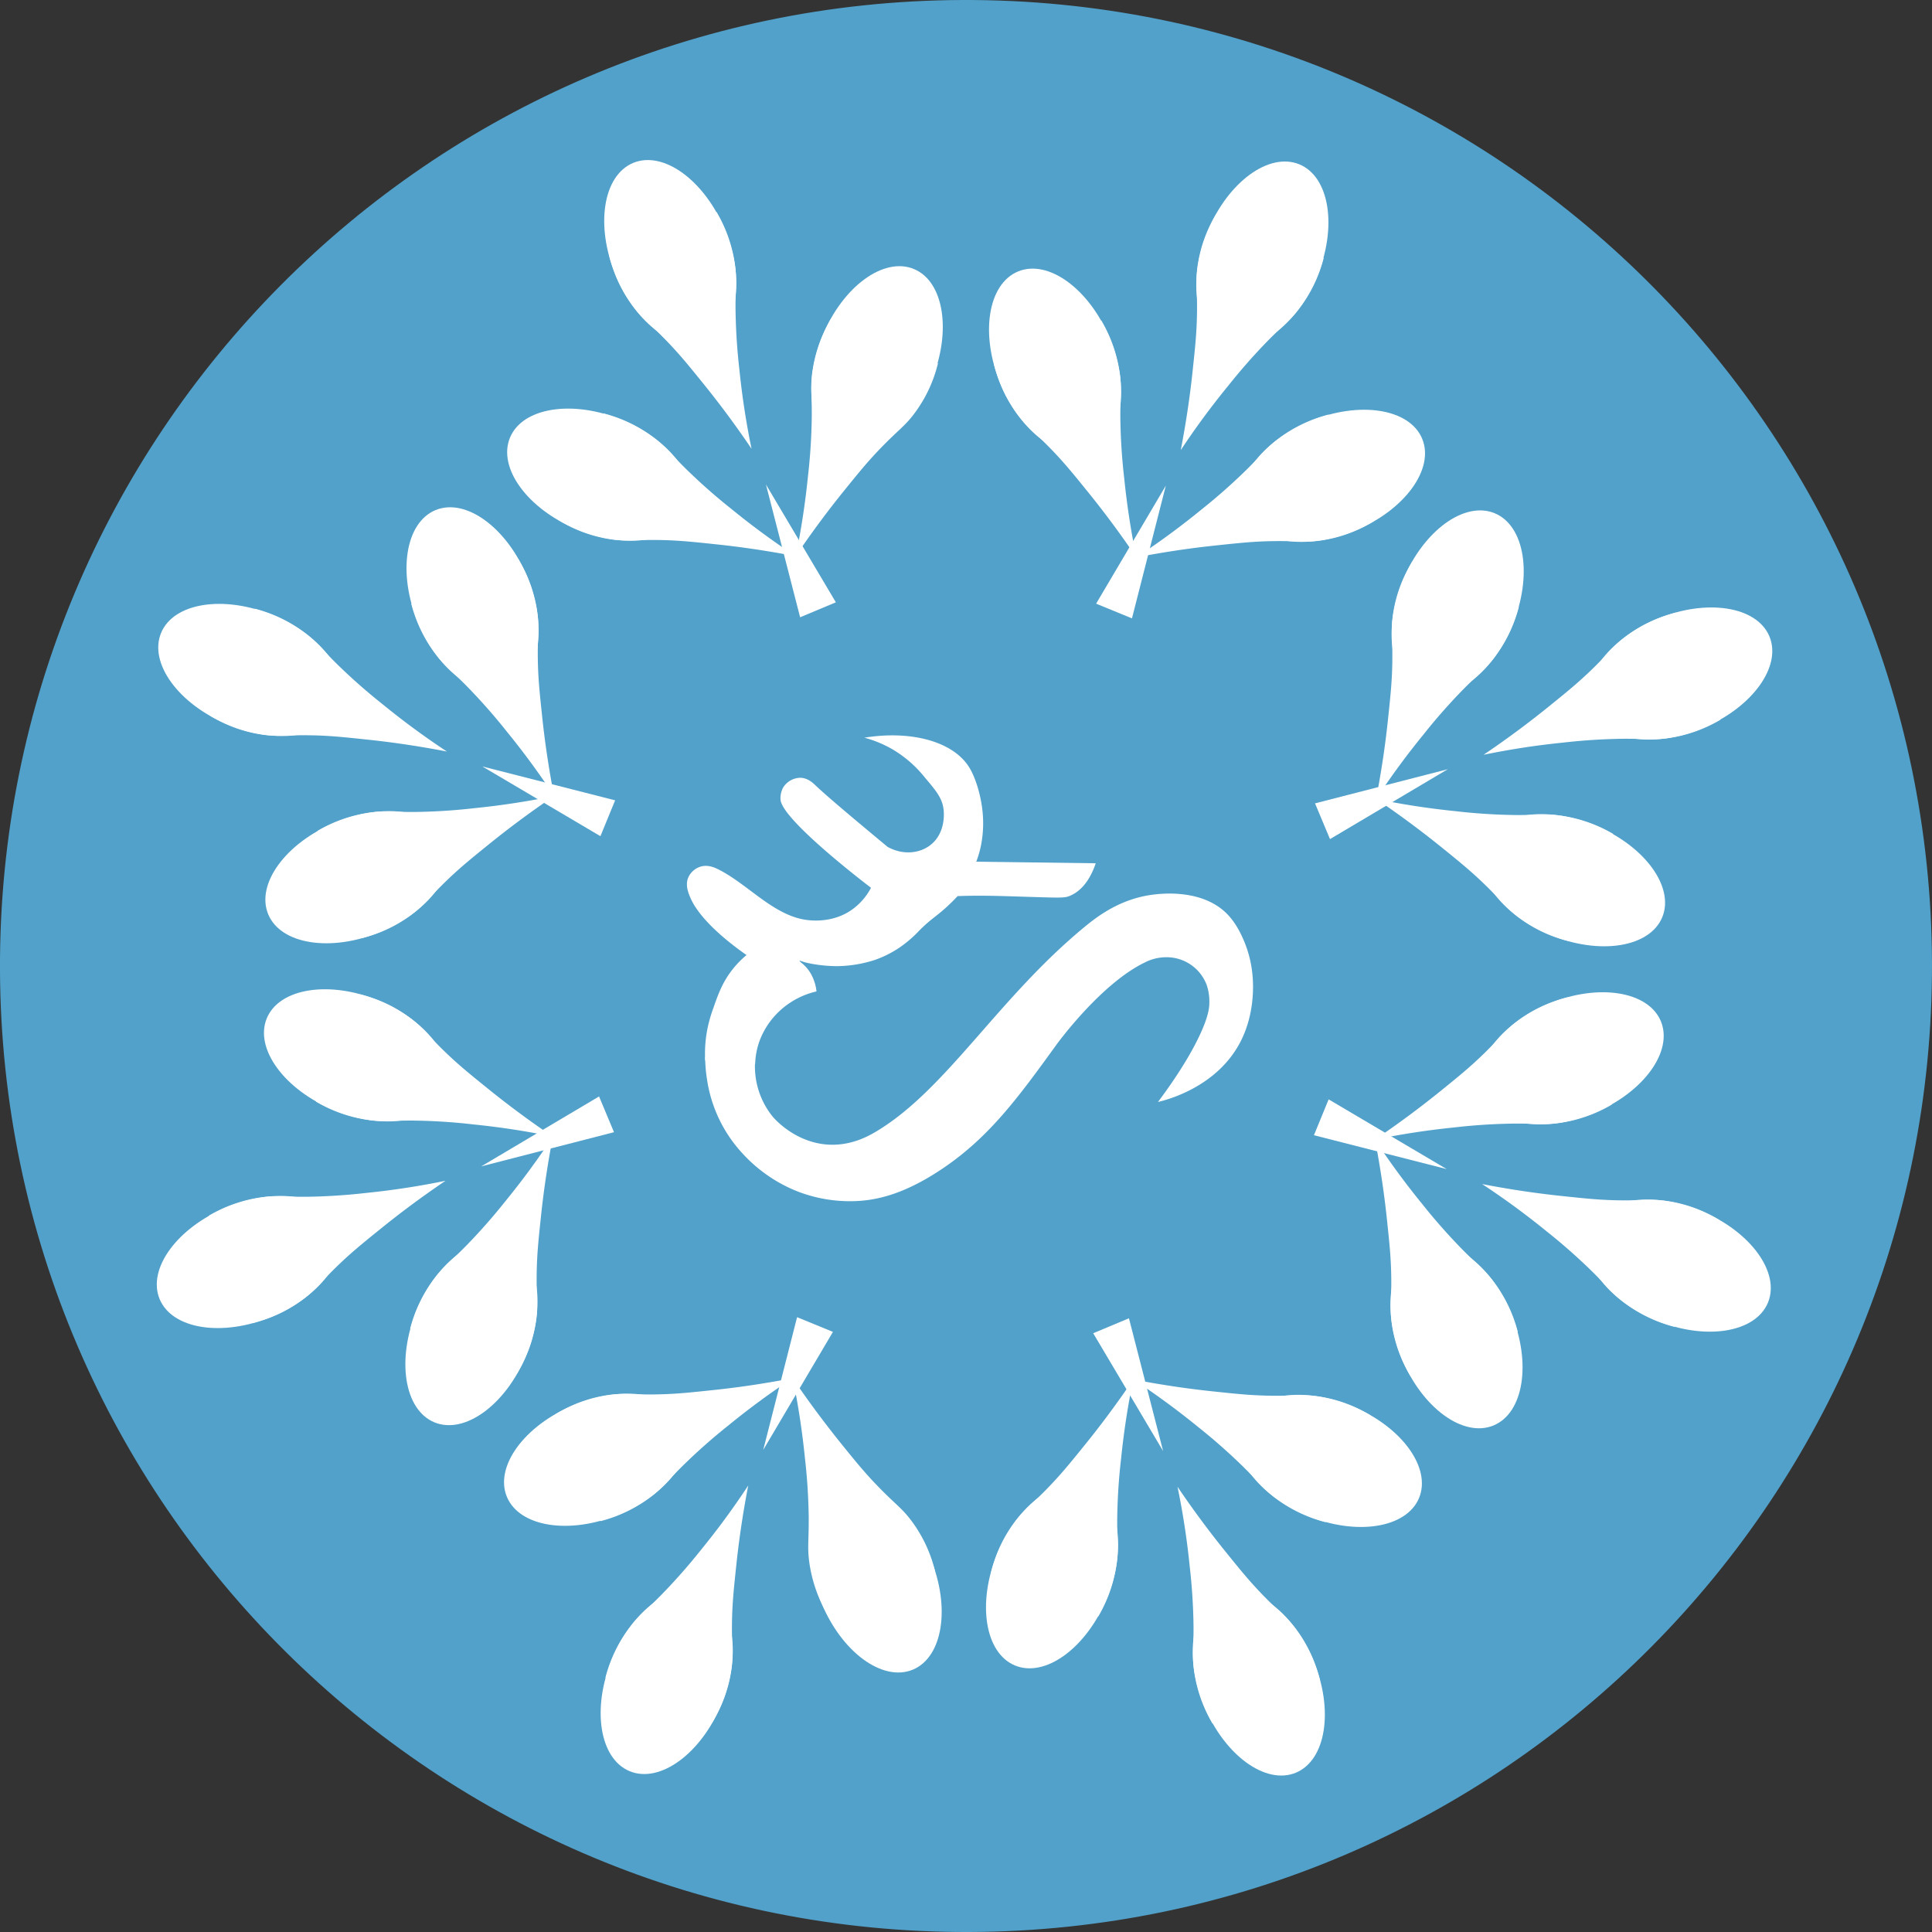 <svg id="Layer_1" data-name="Layer 1" xmlns="http://www.w3.org/2000/svg" viewBox="0 0 1000 1000.01"><rect x="0" y="0" width="1000" height="1000.01" fill="#333333" stroke="none"/><defs><style>.cls-1{fill:#51a1ca;}.cls-1,.cls-3{fill-rule:evenodd;}.cls-2,.cls-3{fill:#fff;}</style></defs><g id="Circle"><path class="cls-1" d="M1000,498.2C1001,774.38,778,999,501.84,1000,225.84,1001,1,778.05,0,501.88S222.16,1,498.16,0C774.34-1,999,222,1000,498.2Z" transform="translate(-0.01 0)"/></g><g id="Teardrops"><polygon class="cls-2" points="414.14 319.5 432.64 311.76 396.45 250.77 414.14 319.5"/><ellipse class="cls-2" cx="346.95" cy="130.63" rx="30.64" ry="50.14" transform="translate(-23.59 142.72) rotate(-22.5)"/><path class="cls-2" d="M315.4,132.59l55.5-22.86a73.06,73.06,0,0,1,9.69,28.47c.81,7,.07,10.22.13,21.8a306,306,0,0,0,2,31.3,402.16,402.16,0,0,0,6.29,41c-9.14-13.53-17.66-24.7-24.69-33.4-8.27-10.24-13-16.06-20.54-23.75-8-8.13-10.86-9.86-15.32-15.51A71.21,71.21,0,0,1,315.4,132.59Z" transform="translate(-0.01 0)"/><ellipse class="cls-2" cx="310.31" cy="245.69" rx="30.64" ry="50.14" transform="translate(-35.44 438.36) rotate(-67.5)"/><path class="cls-2" d="M289.38,269.38,312.47,214a73.21,73.21,0,0,1,27,13.29c5.54,4.4,7.28,7.17,15.51,15.32a300.42,300.42,0,0,0,23.5,20.75,405.48,405.48,0,0,0,33.44,24.56c-16-3.1-29.95-5-41.07-6.16-13.09-1.39-20.53-2.18-31.32-2.27-11.41-.09-14.64.71-21.8-.13A71.07,71.07,0,0,1,289.38,269.38Z" transform="translate(-0.01 0)"/><ellipse class="cls-2" cx="453.98" cy="185.37" rx="49.91" ry="30.5" transform="translate(109.34 534.21) rotate(-67.56)"/><path class="cls-2" d="M485.49,188.08,430,165.22a73.21,73.21,0,0,0-9.68,28.47c-.81,7-.08,10.22-.14,21.8a300.41,300.41,0,0,1-2,31.3,405.36,405.36,0,0,1-6.28,41c9.14-13.53,17.66-24.7,24.68-33.4,8.28-10.24,13-16.06,20.54-23.75,8-8.13,10.86-9.86,15.32-15.51A71.16,71.16,0,0,0,485.49,188.08Z" transform="translate(-0.01 0)"/><polygon class="cls-2" points="310.78 432.81 318.39 414.25 249.67 396.72 310.78 432.81"/><ellipse class="cls-2" cx="129.72" cy="346.77" rx="30.64" ry="50.14" transform="translate(-240.31 333.91) rotate(-67.5)"/><path class="cls-2" d="M108.8,370.47l23.08-55.41a73.21,73.21,0,0,1,27,13.29c5.55,4.4,7.28,7.17,15.51,15.32a302.41,302.41,0,0,0,23.52,20.74A403.35,403.35,0,0,0,231.36,389c-16-3.1-30-5-41.07-6.16-13.1-1.39-20.53-2.18-31.32-2.27-11.41-.09-14.65.71-21.8-.13A71,71,0,0,1,108.8,370.47Z" transform="translate(-0.01 0)"/><ellipse class="cls-2" cx="185.16" cy="454.04" rx="50.14" ry="30.64" transform="translate(-159.67 105.42) rotate(-22.5)"/><path class="cls-2" d="M187.16,485.6,164.3,430.09a73.21,73.21,0,0,1,28.47-9.68c7-.81,10.22-.08,21.8-.14a300.41,300.41,0,0,0,31.3-2,405.36,405.36,0,0,0,41-6.28c-13.53,9.14-24.7,17.66-33.4,24.68-10.24,8.28-16.06,13-23.75,20.55-8.13,8-9.86,10.85-15.51,15.32A71.21,71.21,0,0,1,187.16,485.6Z" transform="translate(-0.01 0)"/><ellipse class="cls-2" cx="244.61" cy="310.35" rx="30.64" ry="50.14" transform="translate(-100.15 117.24) rotate(-22.5)"/><path class="cls-2" d="M268.31,289.44l-55.42,23.08a73.21,73.21,0,0,0,13.29,27c4.4,5.55,7.17,7.28,15.32,15.52a300.44,300.44,0,0,1,20.74,23.51A403.35,403.35,0,0,1,286.8,412c-3.1-16-5-29.95-6.16-41.07-1.39-13.09-2.18-20.53-2.27-31.32-.08-11.41.71-14.65-.13-21.8A71.13,71.13,0,0,0,268.31,289.44Z" transform="translate(-0.01 0)"/><polygon class="cls-2" points="317.81 586.02 310.07 567.52 249.09 603.71 317.81 586.02"/><ellipse class="cls-2" cx="128.95" cy="653.21" rx="50.14" ry="30.64" transform="translate(-240.16 99.07) rotate(-22.5)"/><path class="cls-2" d="M130.92,684.77l-22.86-55.5a73.06,73.06,0,0,1,28.47-9.69c7-.81,10.22-.07,21.8-.13a306,306,0,0,0,31.3-2,402.16,402.16,0,0,0,41-6.29c-13.53,9.14-24.7,17.66-33.4,24.69-10.24,8.27-16.06,13-23.75,20.54-8.13,8-9.86,10.86-15.51,15.32A71.21,71.21,0,0,1,130.92,684.77Z" transform="translate(-0.01 0)"/><ellipse class="cls-2" cx="244.02" cy="689.87" rx="50.14" ry="30.64" transform="translate(-486.72 651.31) rotate(-67.5)"/><path class="cls-2" d="M267.71,710.79,212.3,687.71a73.21,73.21,0,0,1,13.29-27c4.4-5.55,7.17-7.28,15.32-15.52a302.51,302.51,0,0,0,20.74-23.51,405.64,405.64,0,0,0,24.56-33.45c-3.1,16-5,30-6.16,41.07-1.39,13.09-2.18,20.53-2.27,31.32-.09,11.41.71,14.65-.13,21.8A71,71,0,0,1,267.71,710.79Z" transform="translate(-0.01 0)"/><ellipse class="cls-2" cx="184.43" cy="546.23" rx="30.64" ry="50.14" transform="translate(-390.81 507.6) rotate(-67.5)"/><path class="cls-2" d="M186.41,514.69l-22.86,55.5A73,73,0,0,0,192,579.87c7,.81,10.22.08,21.8.14a300.41,300.41,0,0,1,31.3,2,405.36,405.36,0,0,1,41,6.28c-13.53-9.14-24.7-17.66-33.4-24.68-10.24-8.28-16.06-13-23.75-20.54-8.13-8-9.86-10.86-15.51-15.32A70.92,70.92,0,0,0,186.41,514.69Z" transform="translate(-0.01 0)"/><polygon class="cls-2" points="431.13 689.38 412.57 681.77 395.04 750.49 431.13 689.38"/><ellipse class="cls-2" cx="345.1" cy="870.45" rx="50.14" ry="30.64" transform="translate(-591.16 856.17) rotate(-67.5)"/><path class="cls-2" d="M368.8,891.33l-55.41-23a73.21,73.21,0,0,1,13.29-27c4.4-5.55,7.17-7.28,15.32-15.51a304.08,304.08,0,0,0,20.74-23.49,403.35,403.35,0,0,0,24.56-33.45c-3.1,16-5,30-6.16,41.07-1.39,13.1-2.18,20.53-2.27,31.32-.09,11.42.71,14.65-.13,21.8A71,71,0,0,1,368.8,891.33Z" transform="translate(-0.01 0)"/><ellipse class="cls-2" cx="453.43" cy="818.06" rx="30.5" ry="49.91" transform="translate(-277.97 235.06) rotate(-22.44)"/><path class="cls-2" d="M483.93,813,428.42,835.9a73.21,73.21,0,0,1-9.68-28.47c-.81-7-.08-10.22-.14-21.8a300.41,300.41,0,0,0-2-31.3,405.36,405.36,0,0,0-6.28-41C419.46,726.86,428,738,435,746.73c8.28,10.24,13,16.06,20.55,23.75,8,8.13,10.85,9.86,15.32,15.51A71.21,71.21,0,0,1,483.93,813Z" transform="translate(-0.01 0)"/><ellipse class="cls-2" cx="308.69" cy="755.56" rx="50.14" ry="30.64" transform="translate(-265.65 175.65) rotate(-22.5)"/><path class="cls-2" d="M287.77,731.87l23.08,55.46a73.21,73.21,0,0,0,27-13.29c5.55-4.4,7.28-7.17,15.52-15.32a301,301,0,0,1,23.49-20.79,402.14,402.14,0,0,1,33.45-24.6c-16,3.1-29.95,5-41.07,6.16-13.09,1.39-20.53,2.18-31.32,2.27-11.41.08-14.65-.71-21.8.13A71.12,71.12,0,0,0,287.77,731.87Z" transform="translate(-0.01 0)"/><polygon class="cls-2" points="584.34 682.34 565.84 690.08 602.03 751.07 584.34 682.34"/><ellipse class="cls-2" cx="651.55" cy="871.22" rx="30.64" ry="50.14" transform="translate(-283.81 315.66) rotate(-22.5)"/><path class="cls-2" d="M683.1,869.25l-55.5,22.86a73.06,73.06,0,0,1-9.69-28.47c-.81-7-.07-10.22-.13-21.8a306,306,0,0,0-2-31.3,402.16,402.16,0,0,0-6.29-41c9.14,13.52,17.66,24.69,24.69,33.39,8.27,10.24,13,16.06,20.54,23.75,8,8.13,10.86,9.86,15.32,15.51A71.18,71.18,0,0,1,683.1,869.25Z" transform="translate(-0.01 0)"/><ellipse class="cls-2" cx="688.19" cy="756.15" rx="30.64" ry="50.14" transform="translate(-273.77 1102.6) rotate(-67.5)"/><path class="cls-2" d="M709.16,732.46l-23.08,55.41a73.18,73.18,0,0,1-27-13.28c-5.55-4.41-7.28-7.18-15.52-15.33a302.51,302.51,0,0,0-23.51-20.74A405.64,405.64,0,0,0,586.6,714c16,3.1,30,5,41.07,6.16,13.09,1.39,20.53,2.18,31.32,2.27,11.41.09,14.65-.71,21.8.14A71,71,0,0,1,709.16,732.46Z" transform="translate(-0.01 0)"/><ellipse class="cls-2" cx="544.56" cy="815.73" rx="50.14" ry="30.64" transform="translate(-417.48 1006.67) rotate(-67.5)"/><path class="cls-2" d="M513,813.76l55.5,22.86a73.15,73.15,0,0,0,9.64-28.47c.81-7,.08-10.22.14-21.8a300.41,300.41,0,0,1,2-31.3,404.93,404.93,0,0,1,6.28-41c-9.14,13.52-17.66,24.69-24.68,33.39-8.28,10.24-13,16.06-20.54,23.75-8,8.13-10.86,9.86-15.32,15.51A71,71,0,0,0,513,813.76Z" transform="translate(-0.01 0)"/><polygon class="cls-2" points="687.7 569.03 680.09 587.59 748.81 605.12 687.7 569.03"/><ellipse class="cls-2" cx="868.77" cy="655.06" rx="30.64" ry="50.14" transform="translate(-68.9 1207.03) rotate(-67.5)"/><path class="cls-2" d="M889.7,631.33l-23.08,55.41a73.21,73.21,0,0,1-27-13.29c-5.55-4.4-7.28-7.17-15.51-15.32a302.41,302.41,0,0,0-23.52-20.74,406.56,406.56,0,0,0-33.43-24.52c16,3.1,30,5,41.07,6.16,13.1,1.39,20.53,2.18,31.32,2.27,11.42.09,14.65-.71,21.8.13A71,71,0,0,1,889.7,631.33Z" transform="translate(-0.01 0)"/><ellipse class="cls-2" cx="813.34" cy="547.79" rx="50.14" ry="30.64" transform="translate(-147.72 352.95) rotate(-22.5)"/><path class="cls-2" d="M811.37,516.24l22.86,55.51a73.21,73.21,0,0,1-28.47,9.68c-7,.81-10.22.08-21.8.14a300.41,300.41,0,0,0-31.3,2,405.36,405.36,0,0,0-41,6.28c13.53-9.14,24.7-17.66,33.4-24.68,10.24-8.28,16.06-13,23.75-20.54,8.13-8,9.86-10.86,15.51-15.33A71.21,71.21,0,0,1,811.37,516.24Z" transform="translate(-0.01 0)"/><ellipse class="cls-2" cx="753.88" cy="691.48" rx="30.64" ry="50.14" transform="translate(-207.24 341.14) rotate(-22.5)"/><path class="cls-2" d="M730.16,712.4l55.45-23.07a73.21,73.21,0,0,0-13.29-27c-4.4-5.55-7.17-7.28-15.32-15.52a302.08,302.08,0,0,1-20.74-23.48,403.35,403.35,0,0,1-24.56-33.45c3.1,16,5,30,6.16,41.07,1.39,13.09,2.18,20.53,2.27,31.32.08,11.41-.71,14.65.13,21.8A71.11,71.11,0,0,0,730.16,712.4Z" transform="translate(-0.01 0)"/><polygon class="cls-2" points="680.66 415.82 688.4 434.32 749.39 398.13 680.66 415.82"/><ellipse class="cls-2" cx="869.55" cy="348.62" rx="50.14" ry="30.64" transform="translate(-67.23 359.3) rotate(-22.5)"/><path class="cls-2" d="M867.58,317.07l22.86,55.5A73.06,73.06,0,0,1,862,382.26c-7,.81-10.22.07-21.8.13a306,306,0,0,0-31.3,2,402.16,402.16,0,0,0-41,6.29c13.52-9.14,24.69-17.66,33.39-24.69,10.24-8.27,16.06-13,23.75-20.54,8.13-8,9.86-10.86,15.51-15.32A71.18,71.18,0,0,1,867.58,317.07Z" transform="translate(-0.01 0)"/><ellipse class="cls-2" cx="754.48" cy="311.98" rx="50.14" ry="30.64" transform="translate(177.52 889.64) rotate(-67.5)"/><path class="cls-2" d="M730.79,291.05l55.37,23.09a73.18,73.18,0,0,1-13.28,27c-4.4,5.54-7.18,7.28-15.33,15.51a298.77,298.77,0,0,0-20.74,23.52,405.48,405.48,0,0,0-24.56,33.44c3.1-16,5-29.95,6.16-41.07,1.39-13.09,2.19-20.53,2.27-31.32.09-11.41-.71-14.65.14-21.8A71,71,0,0,1,730.79,291.05Z" transform="translate(-0.01 0)"/><ellipse class="cls-2" cx="814.06" cy="455.6" rx="30.64" ry="50.14" transform="translate(81.6 1033.34) rotate(-67.5)"/><path class="cls-2" d="M812.09,487.16,835,431.65A73.21,73.21,0,0,0,806.48,422c-7-.81-10.22-.08-21.8-.14a300.41,300.41,0,0,1-31.3-2,404.93,404.93,0,0,1-41-6.28c13.52,9.14,24.69,17.66,33.39,24.68,10.24,8.28,16.06,13,23.75,20.54,8.13,8,9.86,10.86,15.51,15.32A71.2,71.2,0,0,0,812.09,487.16Z" transform="translate(-0.01 0)"/><polygon class="cls-2" points="567.35 312.46 585.9 320.07 603.44 251.35 567.35 312.46"/><ellipse class="cls-2" cx="653.39" cy="131.39" rx="50.14" ry="30.64" transform="translate(281.96 684.77) rotate(-67.5)"/><path class="cls-2" d="M629.7,110.47l55.46,23.08a73.21,73.21,0,0,1-13.29,27c-4.4,5.55-7.17,7.28-15.32,15.51a304.51,304.51,0,0,0-20.74,23.52A404.67,404.67,0,0,0,611.16,233c3.1-16,5-30,6.16-41.07,1.39-13.1,2.18-20.53,2.27-31.32.09-11.42-.71-14.65.13-21.8A71.12,71.12,0,0,1,629.7,110.47Z" transform="translate(-0.01 0)"/><ellipse class="cls-2" cx="546.12" cy="186.83" rx="30.64" ry="50.14" transform="translate(-29.93 223.22) rotate(-22.5)"/><path class="cls-2" d="M514.57,188.8l55.51-22.86a73.21,73.21,0,0,1,9.68,28.47c.81,7,.08,10.22.14,21.8a300.41,300.41,0,0,0,2,31.3,405.36,405.36,0,0,0,6.28,41c-9.14-13.53-17.66-24.7-24.68-33.4-8.28-10.24-13-16.06-20.54-23.75-8-8.13-10.86-9.86-15.32-15.51A71.16,71.16,0,0,1,514.57,188.8Z" transform="translate(-0.01 0)"/><ellipse class="cls-2" cx="689.81" cy="246.28" rx="50.14" ry="30.64" transform="translate(-41.75 282.73) rotate(-22.5)"/><path class="cls-2" d="M710.73,270l-23.08-55.41a73.21,73.21,0,0,0-27,13.29c-5.55,4.4-7.28,7.17-15.52,15.32a300.44,300.44,0,0,1-23.51,20.74,401.84,401.84,0,0,1-33.46,24.56c16-3.1,30-5,41.07-6.16,13.09-1.39,20.53-2.18,31.32-2.27,11.41-.08,14.65.71,21.8-.13A71,71,0,0,0,710.73,270Z" transform="translate(-0.01 0)"/></g><g id="A_-_Baybayin" data-name="A - Baybayin"><path class="cls-3" d="M324.49,463" transform="translate(-0.01 0)"/><path id="path1350" class="cls-2" d="M365,547q7.21.45,14.62,1,5.68.45,11.25,1a41.29,41.29,0,0,0,9,28.87c.74.9,12,14.12,30,14.63,11.3.31,20-4.58,24.42-7.3,36.11-22,62.64-69,107.58-105.83,6-4.89,17.68-14,34.5-16.25,3.85-.51,25.82-3.41,38.92,10.08,4.92,5.08,7.62,11.47,8.83,14.34a59.9,59.9,0,0,1,4.33,19.16c.28,4.3.71,18-5.83,31.42-12,24.68-39.31,31.35-43.25,32.25,16.35-21.74,25.7-40.36,26.5-49.5A27.43,27.43,0,0,0,624.66,510a22.16,22.16,0,0,0-19.5-14.5,24.39,24.39,0,0,0-12.5,2.62c-22.94,11-45.75,42.5-45.75,42.5-20,27.62-35.43,48.94-61.08,65.58-18.42,12-32.21,15.13-43.34,15.5a75.06,75.06,0,0,1-29.83-5.08,76.9,76.9,0,0,1-28.12-19.37,71.76,71.76,0,0,1-18.63-38.88A74.57,74.57,0,0,1,365,547Z" transform="translate(-0.01 0)"/><path id="path2219" class="cls-2" d="M447.41,381.83c24-3.92,45.91,1.88,54.25,15.33,3.19,5.14,5.69,13.48,6.67,20.84a59.62,59.62,0,0,1-.67,20.16,54.73,54.73,0,0,1-2.33,7.84l61.83.83c-1.85,5.47-5.63,13.57-13.33,16.83-2.54,1.08-4.22,1.08-17.67.67-11.16-.34-18.08-.59-24-.67-7.1-.09-12.85,0-16.5.17-2.1,2.27-3.92,4-5.17,5.17-5.82,5.4-8.45,6.49-14,12-1.62,1.61-1.89,2-3.5,3.5a61.33,61.33,0,0,1-7.95,6.33,55.36,55.36,0,0,1-12.5,6.13,65.74,65.74,0,0,1-19.38,3.12A75,75,0,0,1,420,498.83c-2.41-.47-3.38-.75-3.38-.75-1.69-.49-2.64-.94-2.75-.75s1.14,1.12,2.25,2.13a19.65,19.65,0,0,1,4.88,7.25,22.15,22.15,0,0,1,1.62,6.45,41.88,41.88,0,0,0-19.33,10.34,40.51,40.51,0,0,0-10.25,15.58,38.67,38.67,0,0,0-2.17,11.67L365,548.91a67,67,0,0,1,.75-14.08,71.33,71.33,0,0,1,3.5-13.08c2.32-6.69,4.52-13,9.67-19.67a49.54,49.54,0,0,1,7.5-7.75c-4.32-3-23.12-16.26-28.92-29.33-1.15-2.61-3-6.92-1.16-11a10.28,10.28,0,0,1,6.5-5.5c3.62-1,7,.52,8.66,1.33,14.88,7.31,27.63,22.74,44,26,2.19.44,13.53,2.45,24-4a32.1,32.1,0,0,0,11.34-12.33c-2.68-2-46.21-35.27-46.84-45.67a11.89,11.89,0,0,1,1.25-6,10.63,10.63,0,0,1,9.09-5.25c3.79.09,6.54,2.76,7.58,3.75,5.95,5.67,19.19,16.79,37.5,32,7.39,4.14,16.22,3.75,22.25-1,7.95-6.26,6.91-16.85,6.75-18.25-.69-6-3.82-9.69-10-17a60.86,60.86,0,0,0-15.25-13.5A59.05,59.05,0,0,0,447.41,381.83Z" transform="translate(-0.01 0)"/></g></svg>